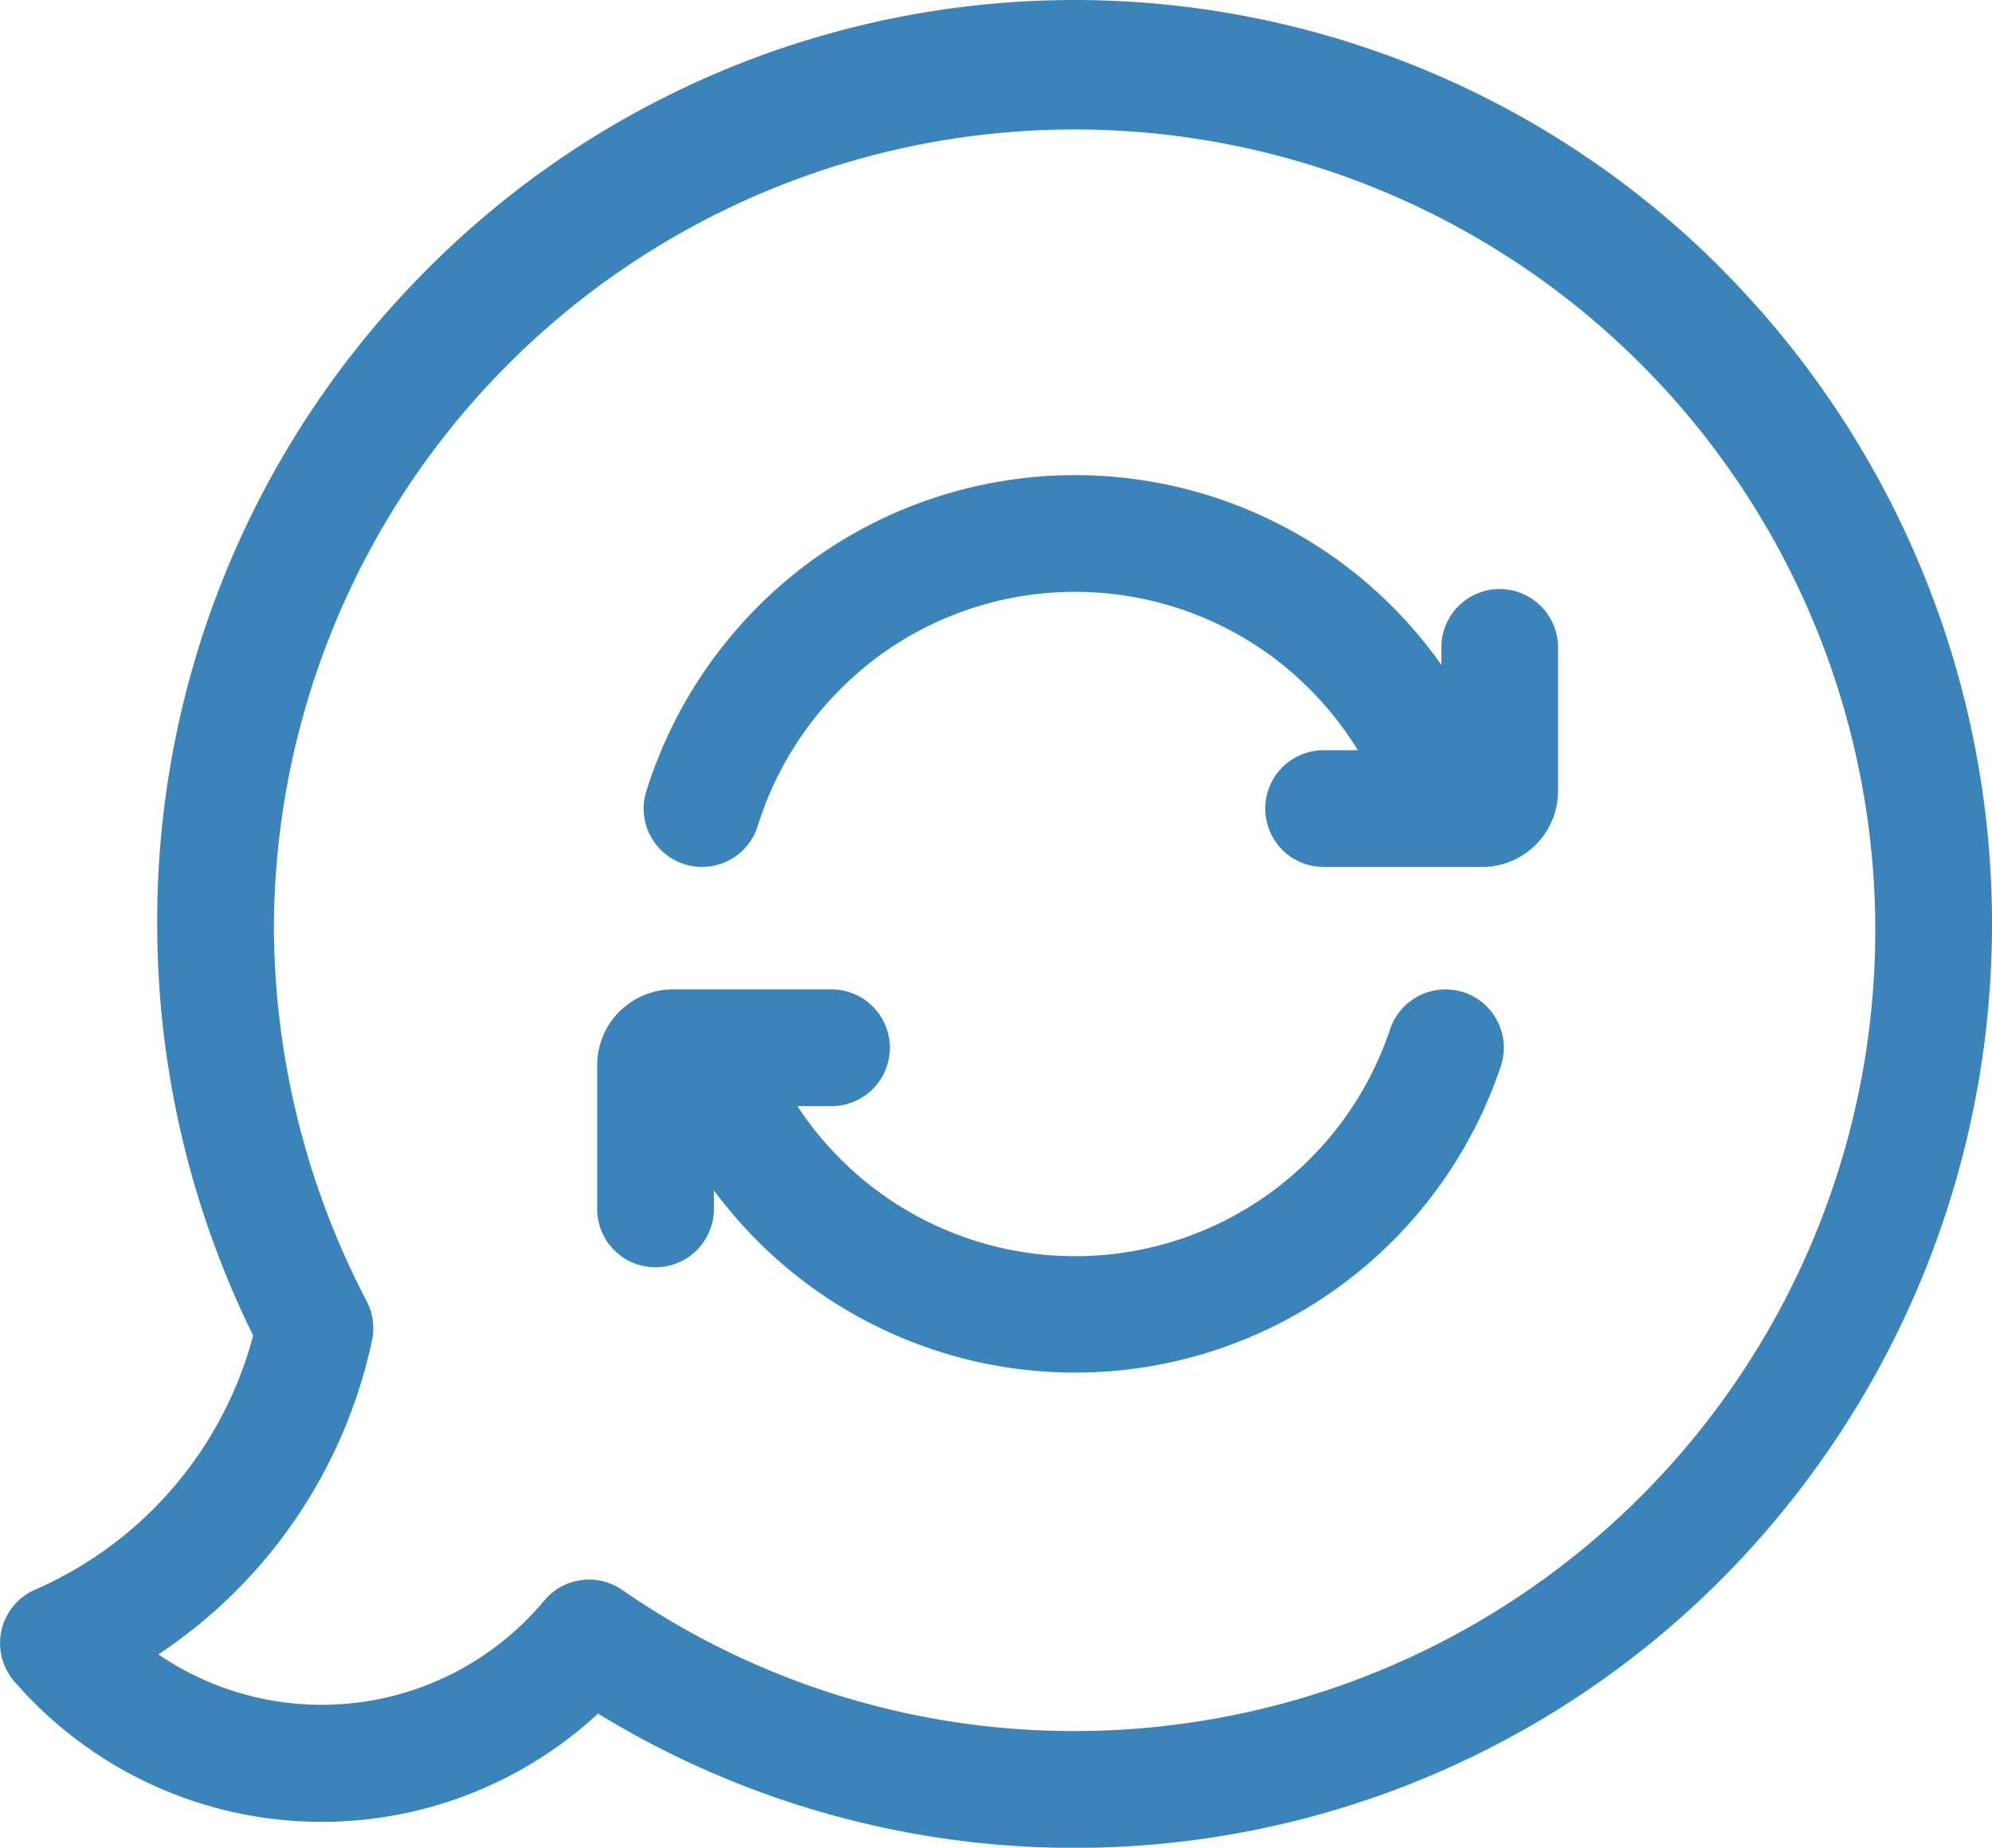 <svg xmlns="http://www.w3.org/2000/svg" width="48" height="44.519" viewBox="0 0 48 44.519"><g transform="translate(0 -0.5)"><path d="M41.529,7.023a22,22,0,0,0-31.27,0A22.192,22.192,0,0,0,3.788,22.76,22.449,22.449,0,0,0,6.1,32.678,9.271,9.271,0,0,1,.847,38.8a1.406,1.406,0,0,0-.5,2.213,9.8,9.8,0,0,0,14.063.774A22,22,0,0,0,41.529,38.5a22.369,22.369,0,0,0,0-31.473ZM25.894,42.207a19.079,19.079,0,0,1-10.9-3.4h0a1.406,1.406,0,0,0-1.877.253,6.98,6.98,0,0,1-9.3,1.3A12.1,12.1,0,0,0,8.965,32.79a1.4,1.4,0,0,0-.149-.976A19.609,19.609,0,0,1,6.6,22.76,19.294,19.294,0,1,1,25.894,42.207Zm0,0" transform="translate(0 0)" fill="#3a84ba"/><path d="M174.36,254.85a1.407,1.407,0,0,0-1.78.888A8,8,0,0,1,158.3,257.59h.82a1.406,1.406,0,0,0,0-2.813H155.3a1.829,1.829,0,0,0-1.827,1.827v3.462a1.406,1.406,0,0,0,2.813,0v-.449a10.819,10.819,0,0,0,18.962-2.989,1.407,1.407,0,0,0-.888-1.78Zm0,0" transform="translate(-139.084 -230.439)" fill="#3a84ba"/><path d="M186.069,125.346a1.406,1.406,0,0,0-1.406,1.406v.421a10.875,10.875,0,0,0-2.347-2.416,10.816,10.816,0,0,0-12.958,0,10.9,10.9,0,0,0-3.854,5.463,1.406,1.406,0,1,0,2.687.83,8.072,8.072,0,0,1,2.853-4.043,8,8,0,0,1,9.584,0,8.079,8.079,0,0,1,2.023,2.222h-.825a1.406,1.406,0,0,0,0,2.813h3.821a1.83,1.83,0,0,0,1.827-1.827v-3.462a1.406,1.406,0,0,0-1.406-1.406Zm0,0" transform="translate(-149.931 -110.654)" fill="#3a84ba"/></g></svg>